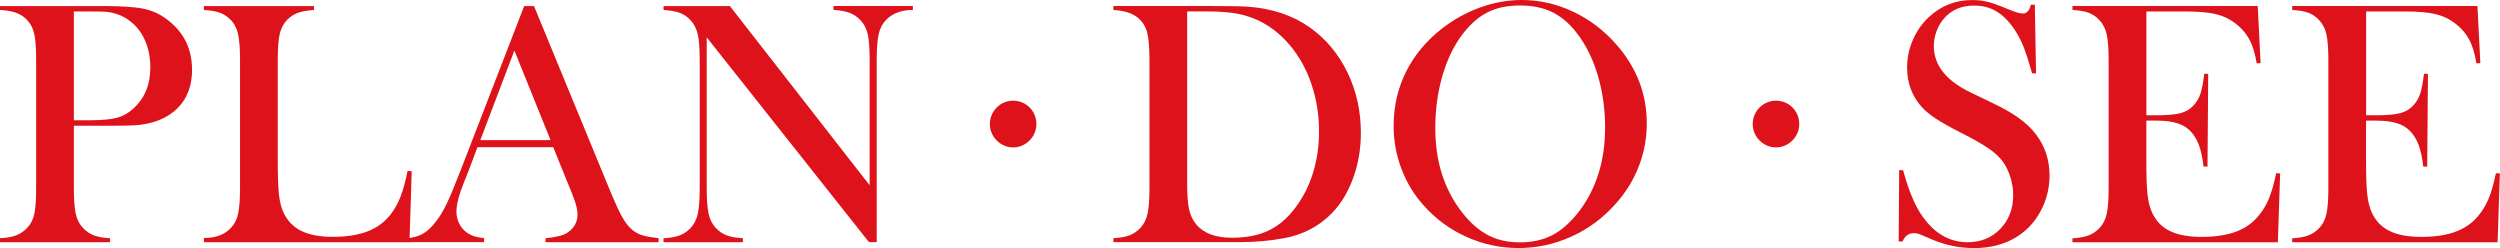 <svg width="1300" height="129" viewBox="0 0 1300 129" fill="none" xmlns="http://www.w3.org/2000/svg">
<g clip-path="url(#clip0_300_371)">
<path d="M38.404 65.397V97.689C38.404 103.804 38.746 108.347 39.431 111.319C40.115 114.29 41.387 116.722 43.245 118.662C44.858 120.331 46.716 121.584 48.843 122.394C50.969 123.205 53.756 123.696 57.203 123.868V125.931H0V123.868C3.471 123.696 6.258 123.205 8.36 122.394C10.487 121.584 12.345 120.331 13.959 118.662C15.865 116.746 17.161 114.315 17.821 111.368C18.481 108.421 18.799 103.878 18.799 97.689V31.385C18.799 26.227 18.579 22.249 18.139 19.474C17.699 16.675 16.941 14.415 15.865 12.672C14.301 10.265 12.345 8.497 9.949 7.318C7.554 6.14 4.449 5.452 0.636 5.206H0V3.144H54.001C63.437 3.144 70.379 3.635 74.877 4.592C79.375 5.55 83.433 7.466 87.149 10.339C95.632 16.822 99.861 25.442 99.861 36.247C99.861 47.052 95.558 55.254 86.978 60.362C82.504 63.014 77.077 64.586 70.673 65.126C68.644 65.298 63.755 65.397 55.981 65.397H38.429H38.404ZM38.404 62.523H47.18C53.096 62.523 57.643 62.081 60.845 61.222C64.048 60.362 66.883 58.742 69.401 56.408C75.244 51.08 78.177 43.958 78.177 35.093C78.177 30.181 77.322 25.663 75.635 21.562C73.924 17.46 71.504 14.121 68.326 11.542C64.683 8.473 60.356 6.68 55.345 6.14C53.976 6.017 50.847 5.968 45.934 5.968H38.404V62.548V62.523Z" fill="#DE121A"/>
<path d="M106.021 125.93V123.769C112.059 123.769 116.704 122.05 119.98 118.637C121.837 116.721 123.109 114.266 123.793 111.294C124.478 108.323 124.82 103.78 124.82 97.665V31.384C124.82 25.024 124.453 20.334 123.695 17.313C122.937 14.293 121.569 11.812 119.54 9.897C117.877 8.35 115.995 7.195 113.941 6.483C111.888 5.771 109.248 5.354 106.021 5.231V3.168H163.248V5.231C159.973 5.403 157.284 5.869 155.181 6.581C153.104 7.294 151.246 8.448 149.632 9.995C147.603 11.984 146.234 14.464 145.501 17.46C144.792 20.456 144.425 25.098 144.425 31.409V83.323C144.425 91.305 144.645 97.247 145.061 101.127C145.476 105.032 146.283 108.2 147.481 110.656C149.559 114.978 152.663 118.146 156.795 120.135C160.926 122.149 166.378 123.155 173.173 123.155C179.969 123.155 186.252 122.222 191.117 120.331C195.981 118.44 199.966 115.518 203.071 111.564C205.148 108.863 206.884 105.818 208.229 102.38C209.573 98.942 210.82 94.472 211.944 88.898L214.096 89.07L212.922 125.955H105.997L106.021 125.93Z" fill="#DE121A"/>
<path d="M342.509 125.931H283.669V123.868C288.973 123.377 292.689 122.493 294.767 121.166C298.458 118.833 300.316 115.592 300.316 111.442C300.316 108.986 299.485 105.695 297.798 101.545L296.283 97.763L287.678 76.546H248.271L243.626 88.947L241.377 94.522C238.688 101.128 237.344 106.309 237.344 110.091C237.344 112.301 237.833 114.389 238.811 116.304C239.788 118.22 241.133 119.791 242.795 120.97C245.118 122.591 248.1 123.548 251.742 123.843V125.906H211.627V123.843C214.78 123.671 217.567 122.885 219.963 121.51C222.359 120.135 224.681 117.9 226.954 114.855C228.861 112.399 230.719 109.232 232.552 105.376C234.361 101.496 236.782 95.7 239.764 87.965L272.57 3.144H277.679L316.621 97.689C319.555 104.836 321.877 109.919 323.613 112.989C325.349 116.058 327.231 118.367 329.26 119.914C330.702 120.994 332.34 121.829 334.173 122.394C336.031 122.959 338.794 123.45 342.509 123.868V125.931ZM286.284 72.862L267.485 26.277L249.762 72.862H286.284Z" fill="#DE121A"/>
<path d="M367.493 19.425V97.689C367.493 103.878 367.835 108.421 368.52 111.368C369.204 114.315 370.475 116.746 372.333 118.661C373.996 120.405 375.902 121.657 378.029 122.443C380.156 123.229 382.918 123.695 386.316 123.892V125.955H345.027V123.892C348.425 123.72 351.188 123.229 353.314 122.443C355.441 121.657 357.324 120.405 359.01 118.661C360.868 116.746 362.139 114.29 362.824 111.319C363.508 108.347 363.851 103.804 363.851 97.689V31.311C363.851 25.245 363.508 20.751 362.824 17.779C362.139 14.808 360.868 12.377 359.01 10.437C357.397 8.693 355.539 7.441 353.412 6.655C351.285 5.869 348.499 5.402 345.052 5.206V3.143H379.52L452.222 96.338V31.384C452.222 25.22 451.88 20.653 451.195 17.706C450.511 14.759 449.24 12.328 447.382 10.412C445.719 8.669 443.813 7.416 441.686 6.63C439.559 5.845 436.797 5.378 433.399 5.181V3.119H474.688V5.181C468.723 5.181 464.054 6.925 460.729 10.388C458.871 12.303 457.6 14.759 456.916 17.73C456.231 20.702 455.889 25.22 455.889 31.261V125.906H451.855L367.493 19.425Z" fill="#DE121A"/>
<path d="M514.729 64.512C514.729 57.882 520.059 52.356 526.83 52.356C533.602 52.356 538.931 57.71 538.931 64.512C538.931 71.315 533.235 76.668 526.83 76.668C520.425 76.668 514.729 71.315 514.729 64.512Z" fill="#DE121A"/>
<path d="M578.899 123.867C582.371 123.695 585.133 123.204 587.235 122.418C589.313 121.633 591.196 120.38 592.882 118.637C594.74 116.721 596.011 114.265 596.696 111.294C597.38 108.323 597.723 103.779 597.723 97.665V31.384C597.723 24.778 597.307 19.965 596.525 16.895C595.743 13.826 594.154 11.321 591.831 9.332C588.898 6.876 584.595 5.501 578.948 5.181V3.119H628.207C639.134 3.119 646.076 3.241 649.083 3.487C661.673 4.445 672.355 8.055 681.132 14.292C689.492 20.235 695.995 28.02 700.664 37.646C705.333 47.273 707.655 57.759 707.655 69.08C707.655 77.356 706.335 85.165 703.671 92.508C701.006 99.85 697.315 105.965 692.621 110.803C685.996 117.63 677.734 121.976 667.809 123.843C660.402 125.218 652.848 125.906 645.147 125.906H578.973V123.843L578.899 123.867ZM617.328 5.943V95.356C617.328 101.225 617.646 105.695 618.306 108.765C618.966 111.834 620.188 114.437 621.973 116.598C625.786 121.264 631.996 123.622 640.6 123.622C647.934 123.622 654.217 122.418 659.448 119.987C664.68 117.556 669.349 113.627 673.456 108.151C677.514 102.871 680.594 96.83 682.72 90.027C684.847 83.225 685.898 75.98 685.898 68.294C685.898 59.773 684.603 51.693 682.036 44.007C679.469 36.32 675.802 29.616 671.011 23.845C664.386 15.864 656.466 10.584 647.274 8.006C642.263 6.63 635.882 5.943 628.109 5.943H617.279H617.328Z" fill="#DE121A"/>
<path d="M724.694 65.347C724.694 55.279 726.846 45.922 731.148 37.303C735.45 28.683 741.709 21.169 749.947 14.759C756.107 10.019 762.732 6.385 769.821 3.831C776.935 1.277 784.098 0 791.309 0C800.501 0 809.399 2.014 818.004 6.066C826.609 10.118 834.114 15.839 840.567 23.207C851.079 35.215 856.335 48.869 856.335 64.168C856.335 71.855 854.966 79.271 852.203 86.393C849.465 93.539 845.456 100.047 840.201 105.916C833.747 113.234 826.12 118.907 817.319 122.934C808.519 126.962 799.303 128.975 789.696 128.975C780.088 128.975 771.117 127.035 762.463 123.131C753.809 119.226 746.353 113.701 740.071 106.579C735.108 101.005 731.319 94.644 728.655 87.547C725.99 80.425 724.67 73.034 724.67 65.347H724.694ZM746.353 66.698C746.353 84.109 751.071 98.77 760.507 110.729C764.736 116.083 769.234 119.963 773.977 122.394C778.719 124.825 784.195 126.029 790.404 126.029C796.614 126.029 802.187 124.825 806.93 122.419C811.672 120.012 816.195 116.107 820.497 110.705C829.933 98.696 834.651 83.913 834.651 66.329C834.651 56.678 833.356 47.519 830.764 38.923C828.173 30.304 824.506 23.01 819.788 16.994C815.975 12.082 811.721 8.497 807.028 6.238C802.334 3.978 796.809 2.849 790.429 2.849C784.049 2.849 778.622 3.954 774.001 6.188C769.381 8.399 765.079 12.009 761.143 16.994C756.425 22.937 752.783 30.23 750.216 38.874C747.649 47.519 746.353 56.777 746.353 66.698Z" fill="#DE121A"/>
<path d="M911.41 64.512C911.41 57.882 916.739 52.356 923.511 52.356C930.282 52.356 935.611 57.71 935.611 64.512C935.611 71.315 929.916 76.668 923.511 76.668C917.106 76.668 911.41 71.315 911.41 64.512Z" fill="#DE121A"/>
<path d="M987.314 125.586L987.583 88.431L989.637 88.529C992.155 97.984 995.137 105.425 998.584 110.877C1005.09 120.92 1013.28 125.955 1023.13 125.955C1030 125.955 1035.67 123.646 1040.14 119.03C1044.62 114.413 1046.86 108.568 1046.86 101.496C1046.86 98.426 1046.38 95.307 1045.4 92.139C1044.42 88.971 1043.08 86.221 1041.41 83.962C1039.68 81.629 1037.26 79.369 1034.1 77.208C1030.97 75.047 1026.18 72.321 1019.73 69.031C1014.06 66.157 1009.71 63.726 1006.7 61.737C1003.69 59.748 1001.25 57.759 999.391 55.721C994.257 50.097 991.69 43.221 991.69 35.117C991.69 30.132 992.692 25.343 994.697 20.726C996.702 16.11 999.488 12.156 1003.06 8.841C1009.39 2.971 1016.87 0.024 1025.52 0.024C1028.33 0.024 1030.93 0.319 1033.32 0.884C1035.72 1.449 1038.89 2.578 1042.9 4.248C1045.89 5.452 1047.92 6.213 1048.99 6.532C1050.07 6.851 1051.02 7.023 1051.85 7.023C1053.93 7.023 1055.35 5.501 1056.06 2.431H1058.11L1058.74 38.138H1056.69C1055.08 32.44 1053.68 28.069 1052.54 25.048C1051.36 22.028 1049.99 19.228 1048.38 16.65C1045.47 11.984 1042.24 8.521 1038.72 6.262C1035.2 4.003 1031.15 2.898 1026.57 2.898C1019.9 2.898 1014.62 5.181 1010.76 9.749C1009.14 11.616 1007.87 13.801 1006.97 16.331C1006.04 18.86 1005.58 21.365 1005.58 23.894C1005.58 33.914 1011.98 41.993 1024.79 48.108L1037.4 54.223C1047.11 58.839 1054.12 63.947 1058.43 69.522C1063.32 75.759 1065.76 83.028 1065.76 91.304C1065.76 96.805 1064.66 102.085 1062.44 107.095C1059.33 114.094 1054.69 119.496 1048.48 123.303C1042.27 127.109 1034.96 129 1026.55 129C1018.85 129 1011.44 127.477 1004.35 124.408C1000.66 122.787 998.437 121.854 997.728 121.608C997.019 121.363 996.213 121.24 995.308 121.24C992.448 121.24 990.468 122.689 989.392 125.562H987.339L987.314 125.586Z" fill="#DE121A"/>
<path d="M1174.01 3.143L1175.52 32.833L1173.47 32.931C1172.69 27.897 1171.42 23.722 1169.61 20.432C1167.82 17.141 1165.23 14.219 1161.81 11.714C1159 9.626 1155.7 8.128 1151.86 7.269C1148.05 6.409 1142.96 5.967 1136.63 5.967H1116.12V59.944H1121.5C1126.92 59.944 1131.01 59.576 1133.77 58.864C1136.51 58.152 1138.76 56.85 1140.49 54.984C1142.15 53.24 1143.4 51.202 1144.21 48.82C1145.01 46.462 1145.67 42.951 1146.21 38.334L1148.27 38.432L1147.9 86.638H1145.85C1145.31 82.022 1144.53 78.313 1143.47 75.489C1142.42 72.665 1140.98 70.283 1139.12 68.294C1137.34 66.379 1135.02 64.954 1132.13 64.07C1129.27 63.161 1125.63 62.719 1121.2 62.719H1116.09V83.323C1116.09 91.55 1116.29 97.517 1116.73 101.275C1117.15 105.032 1117.95 108.151 1119.15 110.68C1121.18 115.002 1124.26 118.17 1128.42 120.159C1132.57 122.173 1138.05 123.18 1144.84 123.18C1152.01 123.18 1157.99 122.271 1162.83 120.429C1167.68 118.612 1171.61 115.763 1174.67 111.932C1176.82 109.354 1178.55 106.407 1179.9 103.116C1181.24 99.826 1182.49 95.479 1183.61 90.076L1185.67 90.175L1184.49 125.979H1077.67V123.916C1081.06 123.745 1083.83 123.253 1085.95 122.468C1088.08 121.682 1089.96 120.429 1091.65 118.686C1093.51 116.77 1094.78 114.315 1095.46 111.343C1096.15 108.372 1096.49 103.829 1096.49 97.714V31.384C1096.49 25.269 1096.15 20.726 1095.46 17.755C1094.78 14.783 1093.51 12.352 1091.65 10.412C1090.04 8.669 1088.18 7.416 1086.05 6.63C1083.92 5.845 1081.14 5.378 1077.69 5.181V3.119H1173.96L1174.01 3.143Z" fill="#DE121A"/>
<path d="M1288.27 3.143L1289.78 32.833L1287.73 32.931C1286.95 27.897 1285.68 23.722 1283.87 20.432C1282.08 17.141 1279.49 14.219 1276.07 11.714C1273.26 9.626 1269.96 8.128 1266.12 7.269C1262.31 6.409 1257.22 5.967 1250.89 5.967H1230.38V59.944H1235.76C1241.18 59.944 1245.27 59.576 1248.03 58.864C1250.77 58.152 1253.02 56.85 1254.75 54.984C1256.41 53.24 1257.66 51.202 1258.47 48.82C1259.27 46.462 1259.93 42.951 1260.47 38.334L1262.53 38.432L1262.16 86.638H1260.1C1259.57 82.022 1258.78 78.313 1257.73 75.489C1256.68 72.665 1255.24 70.283 1253.38 68.294C1251.6 66.379 1249.28 64.954 1246.39 64.07C1243.53 63.161 1239.89 62.719 1235.46 62.719H1230.35V83.323C1230.35 91.55 1230.55 97.517 1230.99 101.275C1231.41 105.032 1232.21 108.151 1233.41 110.68C1235.44 115.002 1238.52 118.17 1242.68 120.159C1246.83 122.173 1252.31 123.18 1259.1 123.18C1266.27 123.18 1272.25 122.271 1277.09 120.429C1281.93 118.612 1285.87 115.763 1288.93 111.932C1291.08 109.354 1292.81 106.407 1294.16 103.116C1295.5 99.826 1296.75 95.479 1297.87 90.076L1299.93 90.175L1298.75 125.979H1191.93V123.916C1195.32 123.745 1198.09 123.253 1200.21 122.468C1202.34 121.682 1204.22 120.429 1205.91 118.686C1207.77 116.77 1209.04 114.315 1209.72 111.343C1210.41 108.372 1210.75 103.829 1210.75 97.714V31.384C1210.75 25.269 1210.41 20.726 1209.72 17.755C1209.04 14.783 1207.77 12.352 1205.91 10.412C1204.3 8.669 1202.44 7.416 1200.31 6.63C1198.18 5.845 1195.4 5.378 1191.95 5.181V3.119H1288.22L1288.27 3.143Z" fill="#DE121A"/>
</g>
<defs>
<clipPath id="clip0_300_371">
<rect width="1300" height="129" fill="white"/>
</clipPath>
</defs>
</svg>
